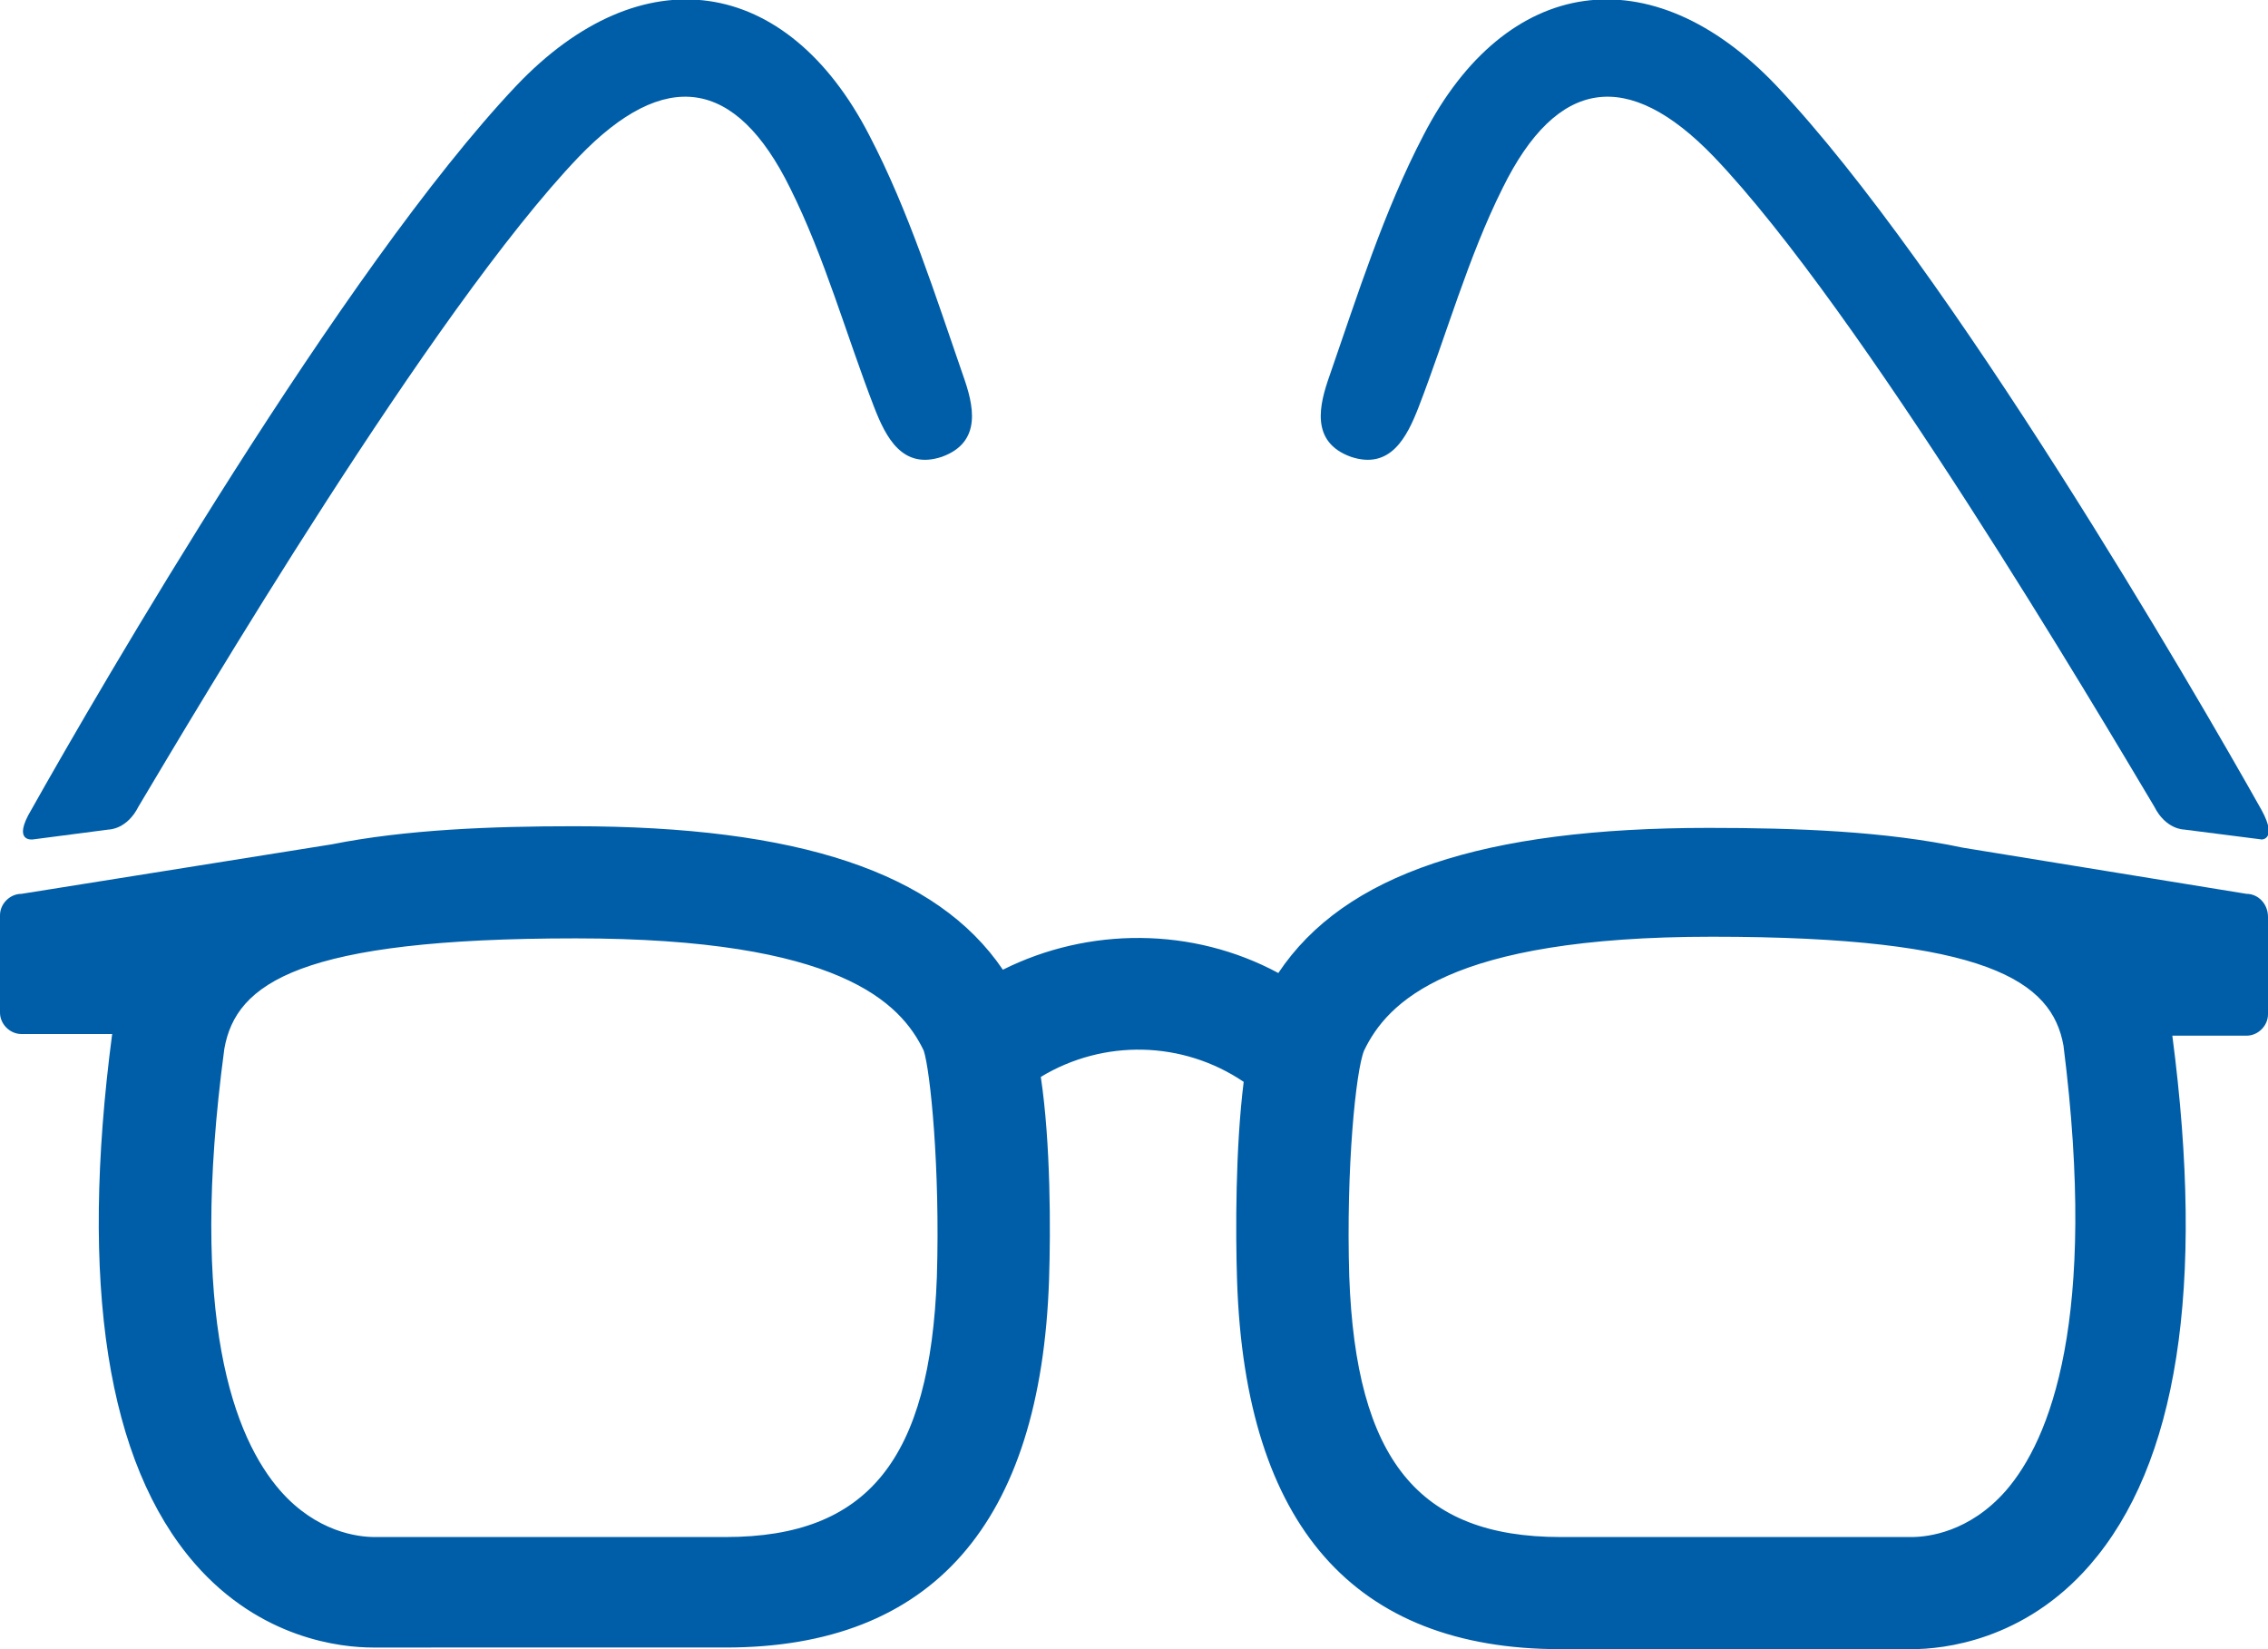 <?xml version="1.0" encoding="utf-8"?>
<!-- Generator: Adobe Illustrator 21.1.0, SVG Export Plug-In . SVG Version: 6.00 Build 0)  -->
<svg version="1.1" id="Ebene_1" xmlns="http://www.w3.org/2000/svg" xmlns:xlink="http://www.w3.org/1999/xlink" x="0px" y="0px"
	 width="137.5px" height="100px" viewBox="0 0 137.5 100" enable-background="new 0 0 137.5 100" xml:space="preserve">
<path fill="#005EA8" d="M1.9,49.1C6,41.8,20.8,16.3,31.3,5.2c7.6-8,16.4-6.7,21.4,3c2.4,4.6,4,9.7,5.7,14.6c0.6,1.7,1.2,4-1.3,4.9
	c-2.4,0.8-3.4-1.2-4.1-3c-1.7-4.4-3-9.1-5.1-13.3c-3.3-6.7-7.6-7.3-12.8-1.9c-8.9,9.3-23.3,33.7-26.7,39.4c-0.7,1.4-1.8,1.4-1.8,1.4
	L2,50.9C2,50.9,0.7,51.1,1.9,49.1z"/>
<path fill="#005EA8" d="M137.1,49.1c-4.1-7.3-18.9-32.8-29.4-43.9c-7.6-8-16.4-6.7-21.4,3c-2.4,4.6-4,9.7-5.7,14.6
	c-0.6,1.7-1.2,4,1.3,4.9c2.4,0.8,3.4-1.2,4.1-3c1.7-4.4,3-9.1,5.1-13.3c3.3-6.7,7.6-7.3,12.8-1.9c8.9,9.3,23.3,33.7,26.7,39.4
	c0.7,1.4,1.8,1.4,1.8,1.4l4.7,0.6C136.9,50.9,138.2,51.1,137.1,49.1z"/>
<path fill="#005EA8" d="M136.2,54.2L119,51.4c-4.7-1-10.1-1.2-15.4-1.2c-13.7,0-22.1,2.8-26.1,8.8c-5.2-2.8-11.5-2.8-16.7-0.2
	c-4-5.9-12.4-8.7-26-8.7c-5,0-10.2,0.2-14.7,1.1l-18.8,3c-0.7,0-1.3,0.6-1.3,1.3v5.9c0,0.7,0.6,1.3,1.3,1.3h5.5
	c-2,15.2-0.3,26,5,32.1c4,4.6,8.9,5.1,10.8,5.1c0.3,0,0.6,0,0.8,0H44c12.5,0,19.1-7.5,19.6-22.3c0.1-3,0.1-8.3-0.5-12.3
	c3.8-2.3,8.6-2.2,12.3,0.3c-0.5,4-0.5,9.1-0.4,12.1c0.5,14.8,7.1,22.3,19.6,22.3h20.5c0.2,0,0.4,0,0.8,0c1.9,0,6.8-0.5,10.8-5.1
	c5.3-6.1,7-16.8,5-32.1h4.5c0.7,0,1.3-0.6,1.3-1.3v-5.9C137.5,54.8,136.9,54.2,136.2,54.2z M56.8,77.4C56.4,88.5,52.6,93.2,44,93.2
	H23.3h-0.4c0,0-0.1,0-0.2,0c-1,0-3.5-0.3-5.7-2.8c-2.8-3.2-5.6-10.4-3.4-26.8c0.7-4,4.6-6.7,21.3-6.7c16,0,19.7,3.9,21.1,6.8
	C56.4,64.9,57,70.8,56.8,77.4z M121.6,90.4c-2.2,2.5-4.7,2.8-5.7,2.8c-0.1,0-0.2,0-0.2,0l0,0H94.6c-8.6,0-12.4-4.7-12.8-15.8
	c-0.2-6.6,0.4-12.5,0.9-13.7c1.4-2.9,5.1-6.9,21.1-6.9c16.7,0,20.6,2.7,21.3,6.6C127.2,80,124.3,87.3,121.6,90.4z"/>
</svg>
